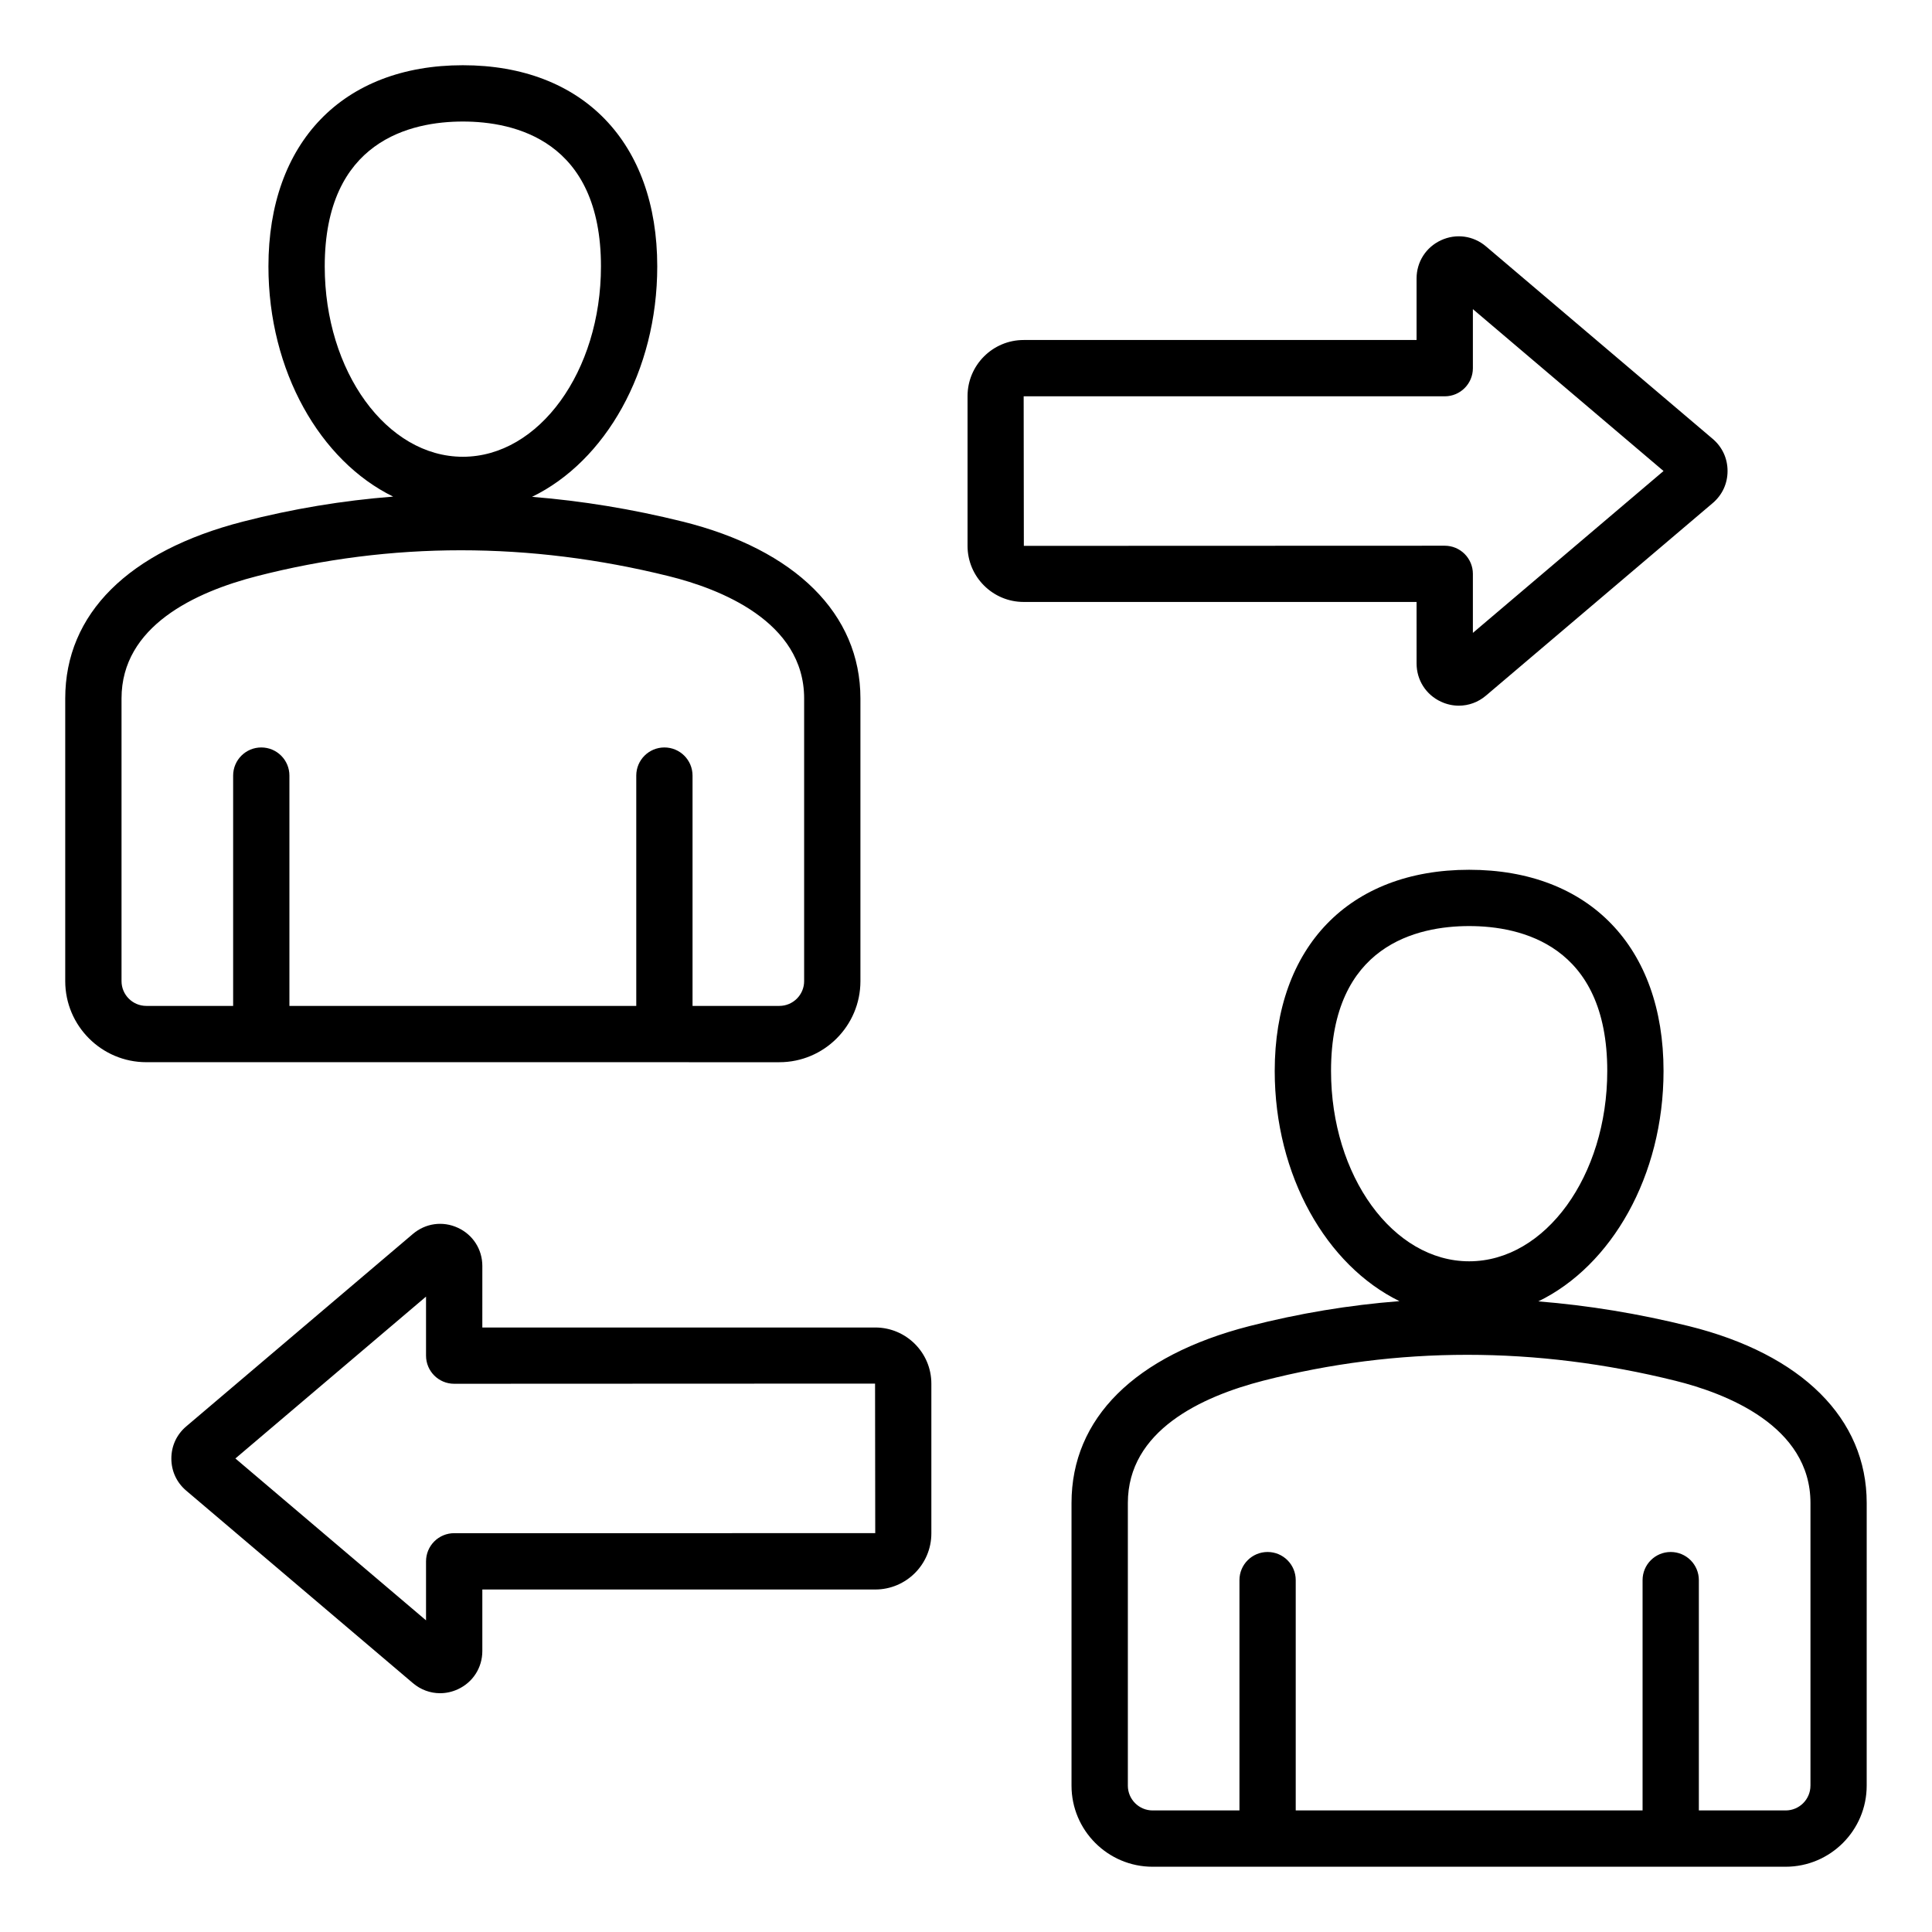 <?xml version="1.0" encoding="UTF-8"?>
<!-- Uploaded to: SVG Repo, www.svgrepo.com, Generator: SVG Repo Mixer Tools -->
<svg fill="#000000" width="800px" height="800px" version="1.1" viewBox="144 144 512 512" xmlns="http://www.w3.org/2000/svg">
 <path d="m375.95 495.8h-104.13l0.004-16.293c0-4.402-2.481-8.285-6.477-10.129-3.992-1.848-8.559-1.227-11.918 1.621l-60.078 51.012c-2.539 2.156-3.941 5.18-3.941 8.512 0 3.332 1.395 6.356 3.938 8.512l60.078 51.012c2.074 1.762 4.613 2.672 7.195 2.672 1.59 0 3.195-0.348 4.723-1.051 3.992-1.848 6.477-5.731 6.477-10.133v-16.301h104.13c8.199 0 14.867-6.672 14.867-14.867v-39.684c0.008-8.207-6.668-14.883-14.867-14.883zm-111.59 54.508c-1.977 0-3.879 0.789-5.273 2.184-1.402 1.402-2.184 3.297-2.184 5.273v15.645l-50.523-42.898 50.523-42.898v15.645c0 4.121 3.336 7.457 7.457 7.457l111.54-0.047 0.047 39.633zm255.05-230.48c0 4.398 2.481 8.281 6.477 10.133 1.523 0.703 3.129 1.051 4.719 1.051 2.582 0 5.121-0.906 7.195-2.672l60.078-51.012c2.539-2.156 3.941-5.18 3.941-8.512 0-3.332-1.402-6.356-3.938-8.512l-60.086-51.012c-3.352-2.844-7.918-3.469-11.914-1.621-3.992 1.848-6.477 5.731-6.477 10.133v16.301h-104.13c-8.199 0-14.867 6.672-14.867 14.867v39.684c0 8.199 6.672 14.867 14.867 14.867h104.13zm-104.08-31.168-0.047-39.633h111.59c4.121 0 7.457-3.336 7.457-7.457v-15.645l50.523 42.898-50.523 42.898v-15.645c0-1.977-0.789-3.871-2.184-5.273-1.402-1.402-3.297-2.184-5.273-2.184zm176.22 206.77c-13.324-3.305-26.629-5.484-39.879-6.551 19.375-9.398 33.184-33.219 33.184-61.07 0-32.879-19.742-53.309-51.52-53.309s-51.52 20.426-51.52 53.309c0 27.789 13.746 51.566 33.051 61.008-13.387 1.043-26.676 3.25-39.812 6.629-30.363 7.809-47.09 24.449-47.09 46.863v74.914c0 11.844 9.641 21.484 21.484 21.484h167.76c11.844 0 21.484-9.641 21.484-21.484l0.004-74.914c0.008-22.363-17.18-39.449-47.148-46.879zm-94.812-67.621c0-33.398 22.93-38.391 36.602-38.391s36.602 4.984 36.602 38.391c0 27.82-16.422 50.449-36.602 50.449-20.184 0-36.602-22.637-36.602-50.449zm127.05 189.41c0 3.621-2.945 6.566-6.566 6.566h-23.008v-61.035c0-4.121-3.336-7.457-7.457-7.457-4.121 0-7.457 3.336-7.457 7.457v61.035h-91.918v-61.035c0-4.121-3.336-7.457-7.457-7.457-4.121 0-7.457 3.336-7.457 7.457v61.035h-23.008c-3.621 0-6.566-2.945-6.566-6.566v-74.914c0-19.164 19.512-28.203 35.887-32.41 17.77-4.57 35.828-6.856 54.059-6.856 18.246 0 36.672 2.289 55.129 6.871 13.379 3.316 35.824 11.938 35.824 32.395v74.914zm-273.25-191.72c11.844 0 21.484-9.637 21.484-21.484v-74.918c0-22.363-17.188-39.445-47.148-46.879-13.324-3.305-26.629-5.484-39.879-6.551 19.375-9.398 33.184-33.219 33.184-61.07 0-32.879-19.742-53.309-51.52-53.309-31.777 0-51.52 20.426-51.52 53.309 0 27.789 13.746 51.566 33.051 61.008-13.387 1.043-26.676 3.25-39.812 6.629-30.363 7.809-47.09 24.449-47.09 46.863v74.914c0 11.844 9.641 21.484 21.484 21.484zm-120.48-210.9c0-33.398 22.93-38.391 36.602-38.391s36.602 4.984 36.602 38.391c0 27.82-16.422 50.449-36.602 50.449-20.184 0-36.602-22.629-36.602-50.449zm-53.852 189.41v-74.914c0-19.164 19.512-28.203 35.887-32.41 17.77-4.57 35.828-6.856 54.059-6.856 18.246 0 36.672 2.289 55.129 6.871 13.379 3.316 35.824 11.938 35.824 32.395v74.914c0 3.621-2.945 6.566-6.566 6.566h-23.008v-61.035c0-4.121-3.336-7.457-7.457-7.457-4.121 0-7.457 3.336-7.457 7.457v61.035h-91.918v-61.035c0-4.121-3.336-7.457-7.457-7.457-4.121 0-7.457 3.336-7.457 7.457v61.035h-23.012c-3.621 0-6.566-2.945-6.566-6.566z"/>
</svg>